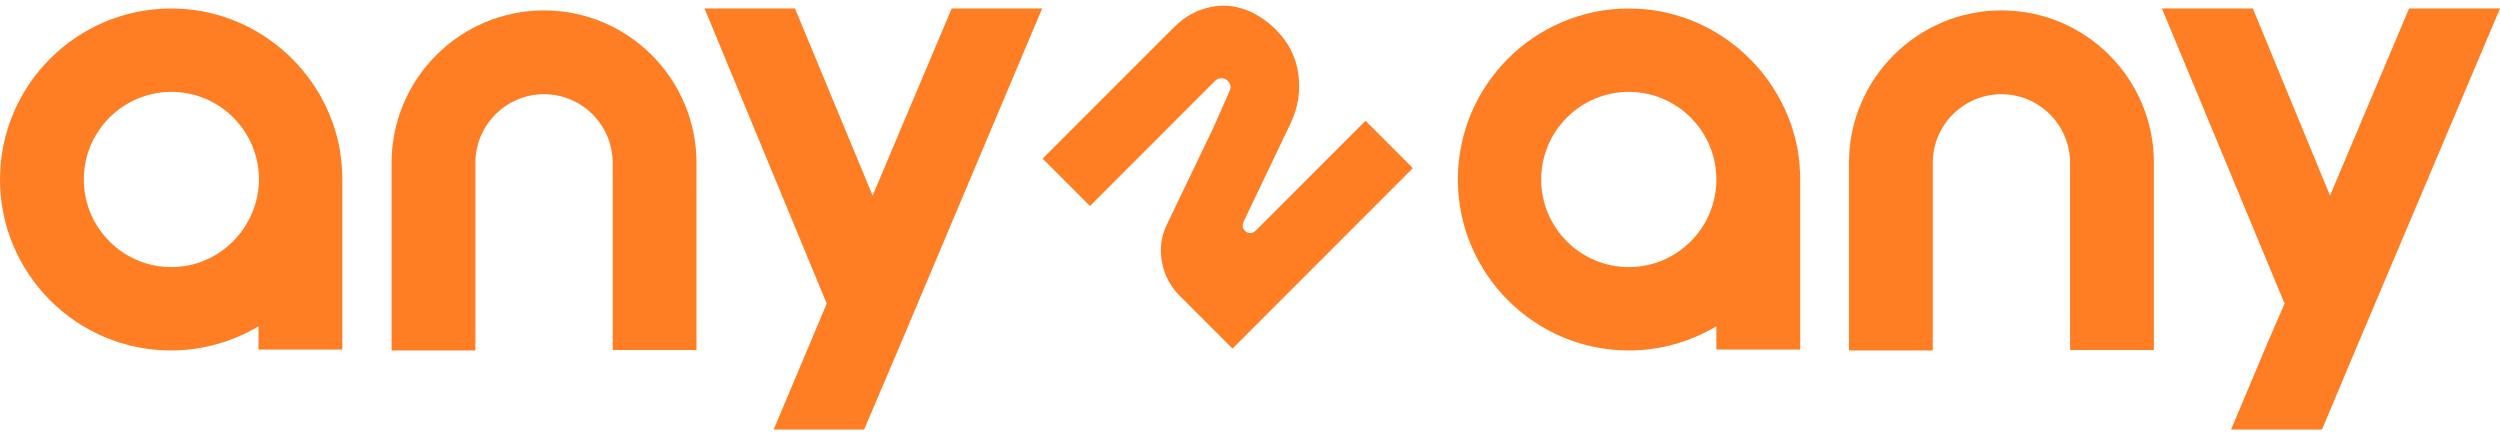 <?xml version="1.0" encoding="UTF-8"?> <svg xmlns="http://www.w3.org/2000/svg" width="247" height="43" viewBox="0 0 247 43" fill="none"><path d="M16.934 0.839C7.578 0.839 0 8.42 0 17.733C0 27.045 7.578 34.626 16.888 34.626C20.069 34.626 23.016 33.737 25.542 32.24V34.533H33.822V17.686C33.822 16.75 33.729 15.814 33.588 14.878C32.232 6.97 25.261 0.839 16.934 0.839ZM16.934 26.39C12.163 26.39 8.28 22.506 8.28 17.733C8.28 12.96 12.163 9.076 16.934 9.076C21.706 9.076 25.589 12.96 25.589 17.733C25.542 22.506 21.659 26.39 16.934 26.39Z" fill="#FF7E23"></path><path d="M94.028 0.839L86.216 19.324L78.544 0.839H69.609L81.678 29.993L76.439 42.441H85.374L89.023 33.877L102.963 0.839H94.028Z" fill="#FF7E23"></path><path d="M53.751 1.027C45.471 1.027 38.687 7.765 38.687 16.095V34.626H46.967V16.095C46.967 12.351 50.008 9.309 53.751 9.309C57.493 9.309 60.534 12.351 60.534 16.095V34.579H68.814V16.095C68.814 7.765 62.031 1.027 53.751 1.027Z" fill="#FF7E23"></path><path d="M160.924 0.839C151.615 0.839 144.037 8.42 144.037 17.733C144.037 27.045 151.615 34.626 160.924 34.626C164.105 34.626 167.052 33.737 169.579 32.24V34.533H177.859V17.686C177.859 16.75 177.765 15.814 177.625 14.878C176.221 6.97 169.298 0.839 160.924 0.839ZM160.924 26.39C156.153 26.39 152.27 22.506 152.27 17.733C152.27 12.96 156.153 9.076 160.924 9.076C165.696 9.076 169.579 12.96 169.579 17.733C169.579 22.506 165.696 26.39 160.924 26.39Z" fill="#FF7E23"></path><path d="M238.018 0.839L230.206 19.324L222.581 0.839H213.599L225.715 29.993L224.031 33.877L220.429 42.441H229.411L233.013 33.877L247 0.839H238.018Z" fill="#FF7E23"></path><path d="M197.74 1.027C189.46 1.027 182.677 7.765 182.677 16.095V34.626H190.957V16.095C190.957 12.351 193.998 9.309 197.74 9.309C201.483 9.309 204.523 12.351 204.523 16.095V34.579H212.804V16.095C212.804 7.765 206.067 1.027 197.74 1.027Z" fill="#FF7E23"></path><path d="M122.845 21.945L127.523 12.164C128.272 10.573 128.505 8.982 128.272 7.297C128.038 5.613 127.289 4.162 126.073 2.945C125.278 2.15 124.436 1.588 123.594 1.167C122.705 0.793 121.816 0.559 120.927 0.559C120.038 0.559 119.149 0.746 118.261 1.12C117.372 1.495 116.577 2.103 115.828 2.852L103.01 15.674L107.688 20.353L120.038 7.999C120.74 7.297 121.909 8.093 121.488 8.982L119.898 12.585L115.313 22.132C114.705 23.348 114.565 24.565 114.799 25.875C115.033 27.139 115.594 28.262 116.53 29.198L121.769 34.439L139.592 16.61L134.914 11.93L124.061 22.787C123.453 23.395 122.518 22.74 122.845 21.945Z" fill="#FF7E23"></path></svg> 